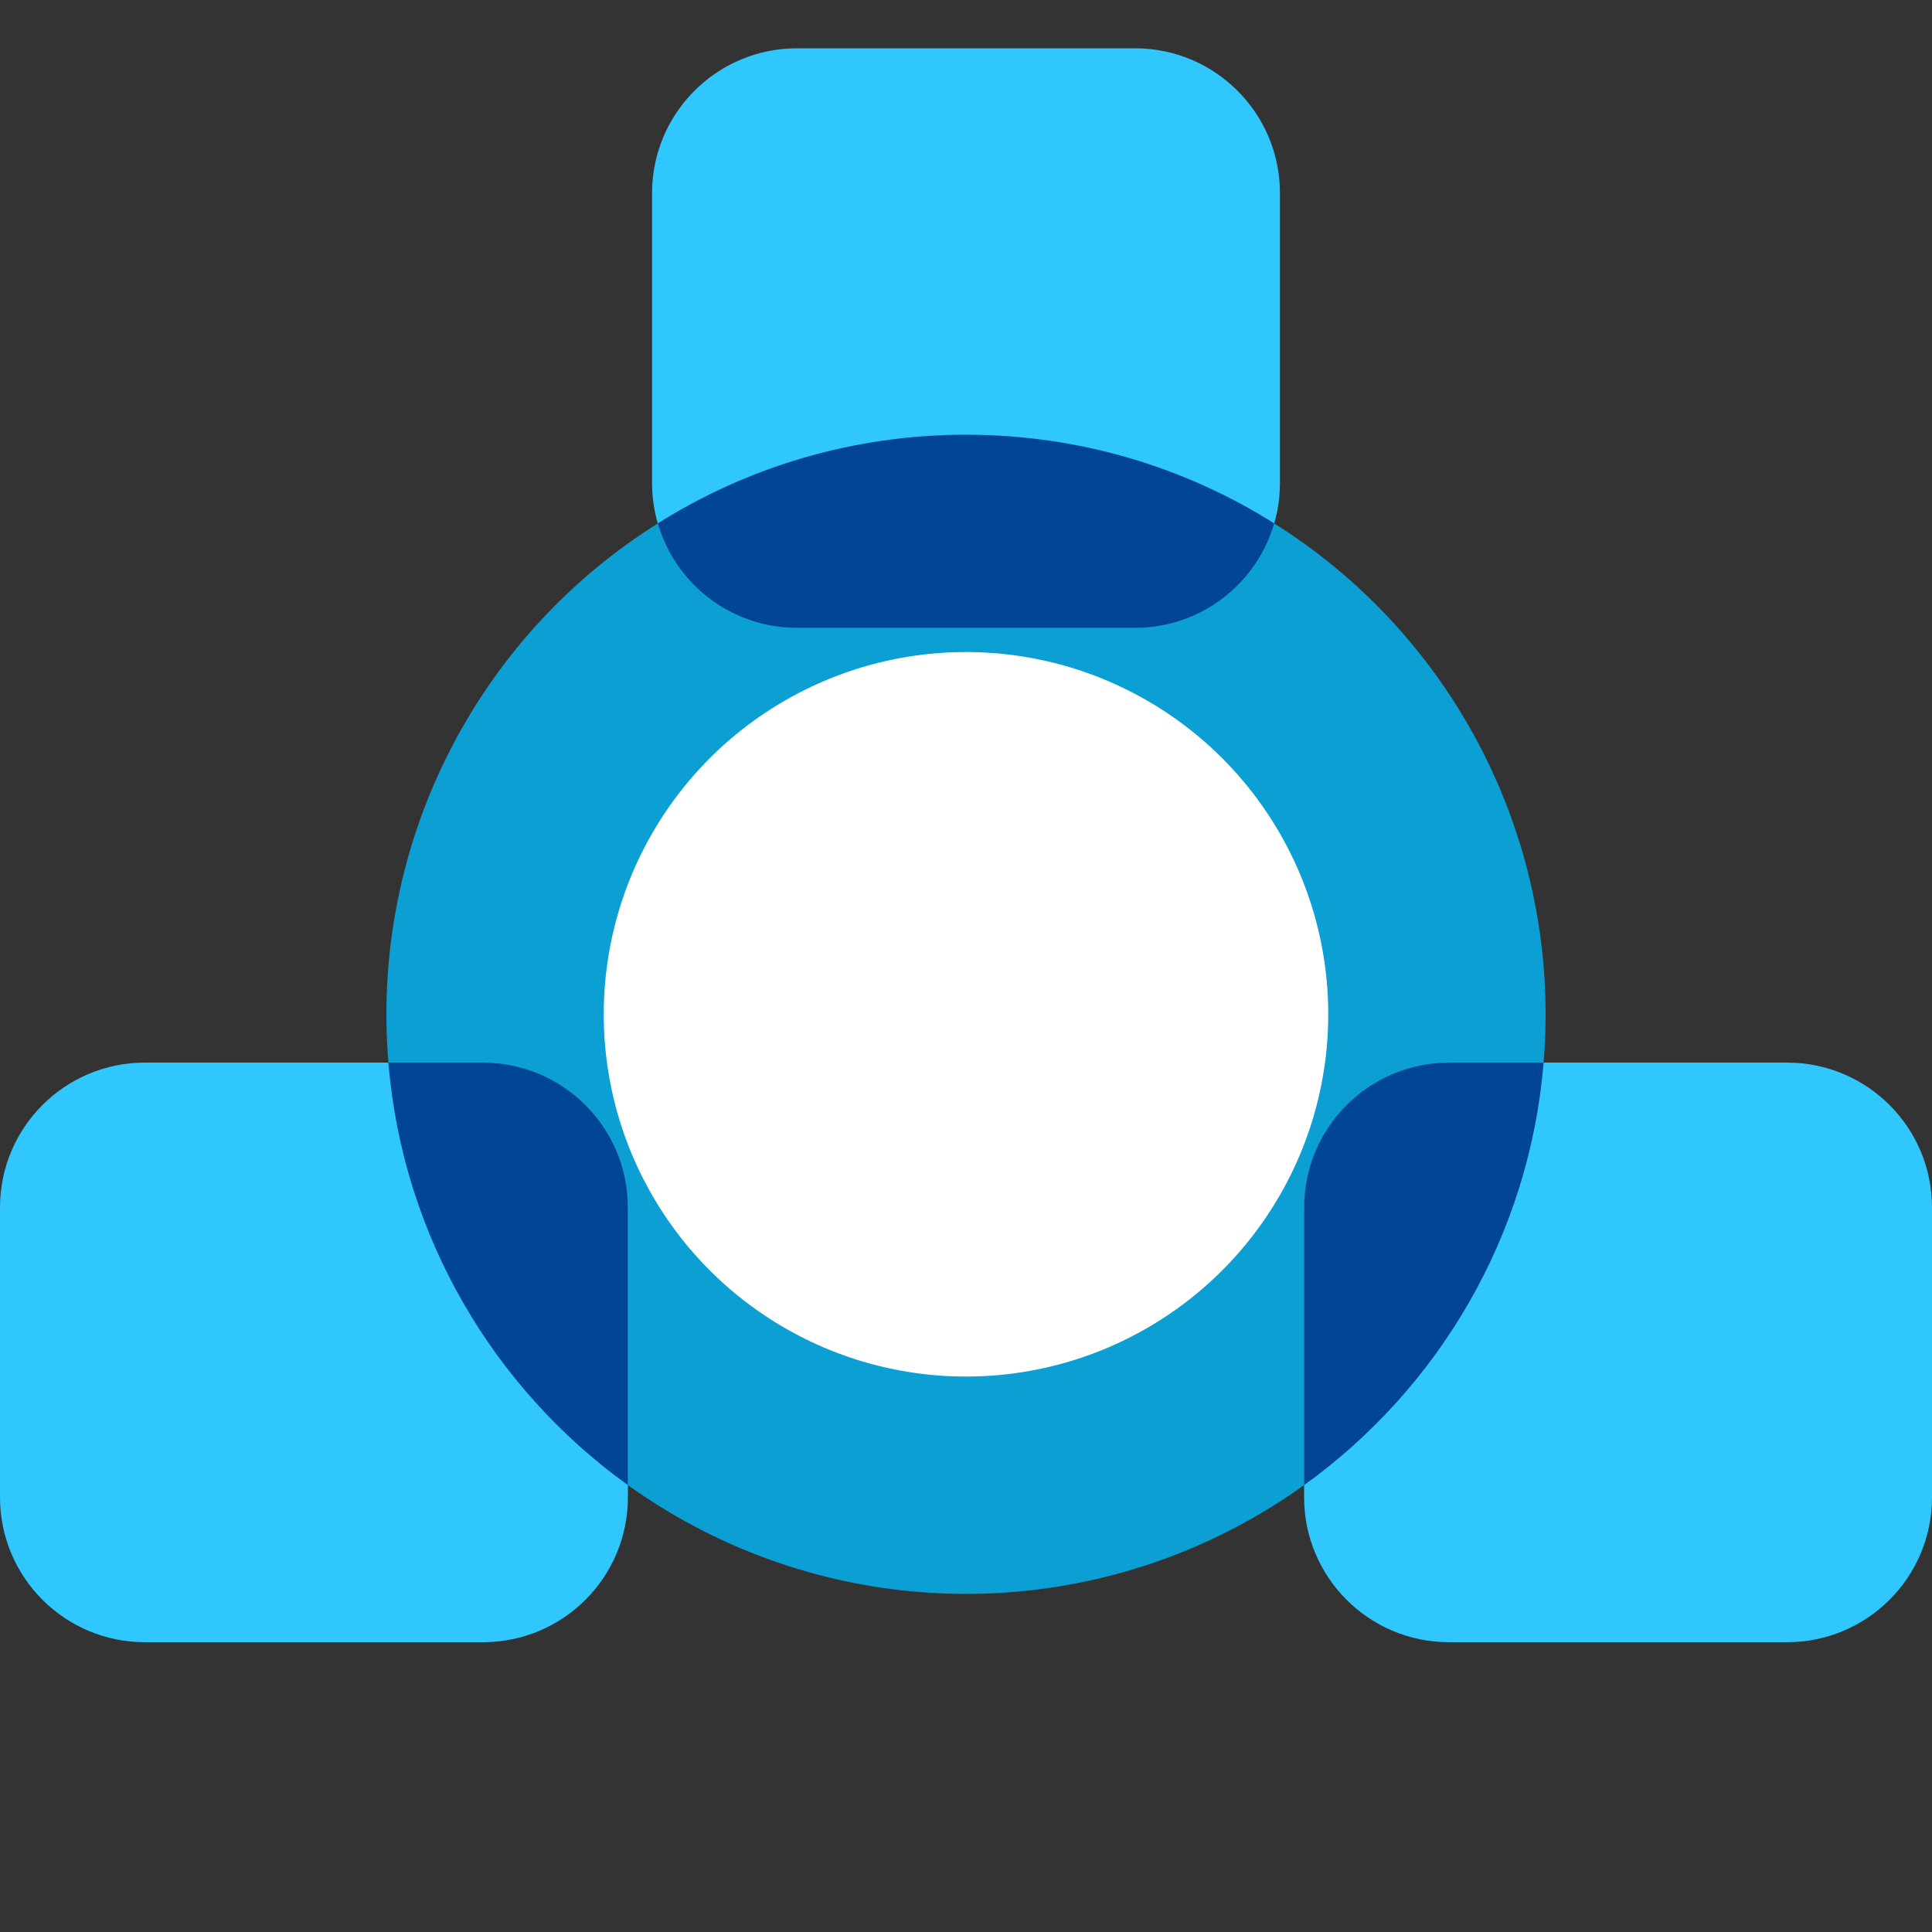 <svg width="40" height="40" viewBox="0 0 40 40" fill="none" xmlns="http://www.w3.org/2000/svg">
<rect x="0" y="0" width="40" height="40" fill="#333333" stroke="none"/>
<circle cx="20" cy="21" r="9.75" fill="white" stroke="#0C9FD3" stroke-width="4.5"/>
<path d="M27 25C27 23.343 28.343 22 30 22H37C38.657 22 40 23.343 40 25V31C40 32.657 38.657 34 37 34H30C28.343 34 27 32.657 27 31V25Z" fill="#2FC7FD"/>
<path d="M13.5 4C13.5 2.343 14.843 1 16.5 1H23.5C25.157 1 26.5 2.343 26.5 4V10C26.5 11.657 25.157 13 23.5 13H16.5C14.843 13 13.5 11.657 13.5 10V4Z" fill="#2FC7FD"/>
<path d="M0 25C0 23.343 1.343 22 3 22H10C11.657 22 13 23.343 13 25V31C13 32.657 11.657 34 10 34H3C1.343 34 0 32.657 0 31V25Z" fill="#2FC7FD"/>
<path d="M31.959 22C31.662 25.602 29.774 28.752 27 30.748V25C27 23.343 28.343 22 30 22H31.959Z" fill="#004596"/>
<path d="M26.382 10.836C26.02 12.086 24.867 13 23.5 13H16.5C15.133 13 13.98 12.086 13.618 10.836C15.467 9.673 17.655 9 20 9C22.345 9 24.534 9.673 26.382 10.836Z" fill="#004596"/>
<path d="M13 30.748C10.226 28.752 8.338 25.602 8.041 22H10C11.657 22 13 23.343 13 25V30.748Z" fill="#004596"/>
</svg>

